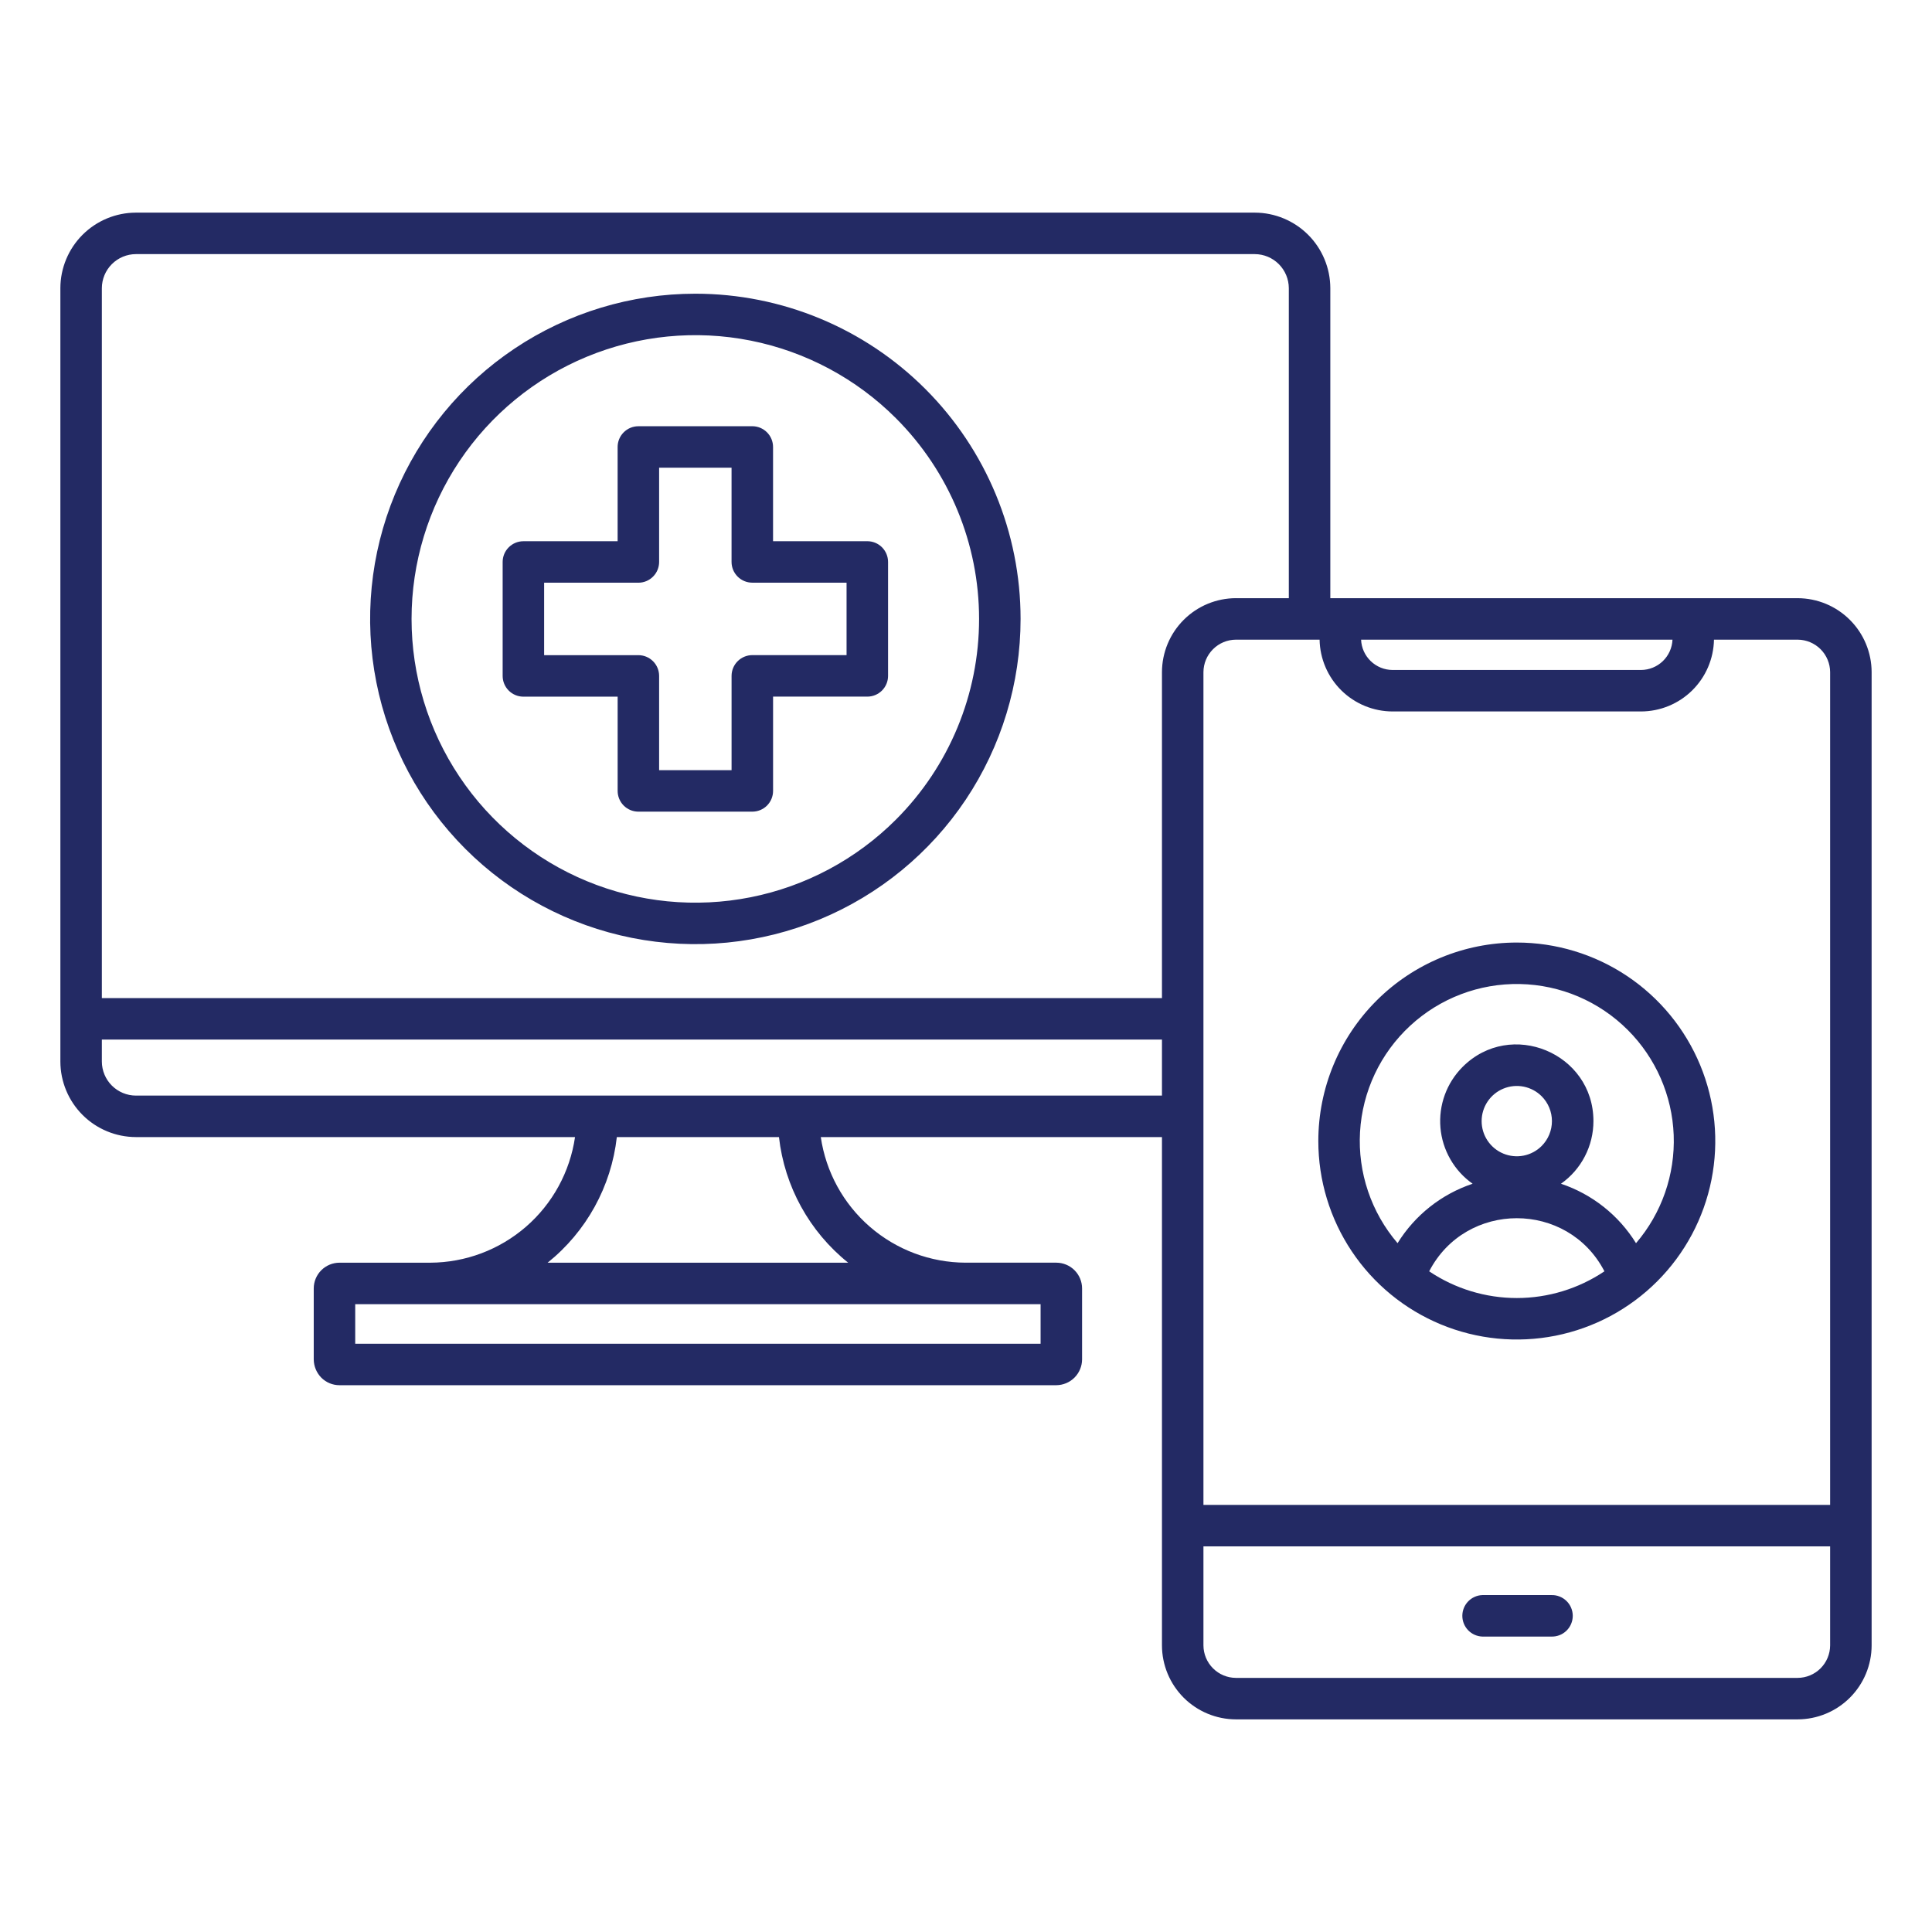 <svg width="100" height="100" viewBox="0 0 100 100" fill="none" xmlns="http://www.w3.org/2000/svg">
<path fill-rule="evenodd" clip-rule="evenodd" d="M79.796 56.742C79.542 56.488 79.217 56.314 78.864 56.244C78.511 56.174 78.145 56.21 77.813 56.348C77.48 56.485 77.196 56.719 76.996 57.018C76.796 57.317 76.689 57.669 76.689 58.029C76.689 58.389 76.796 58.741 76.996 59.04C77.196 59.339 77.48 59.573 77.813 59.71C78.145 59.848 78.511 59.884 78.864 59.814C79.217 59.744 79.542 59.57 79.796 59.316C80.137 58.974 80.328 58.511 80.328 58.029C80.328 57.547 80.137 57.084 79.796 56.742ZM73.974 65.803C75.314 66.704 76.894 67.186 78.509 67.186C80.125 67.186 81.704 66.704 83.045 65.803C81.145 62.138 75.874 62.138 73.974 65.803ZM84.255 53.313C85.703 54.761 86.551 56.701 86.63 58.747C86.708 60.793 86.012 62.793 84.68 64.347C83.784 62.899 82.41 61.811 80.796 61.27C81.315 60.904 81.739 60.419 82.031 59.854C82.324 59.29 82.476 58.664 82.476 58.028C82.476 54.507 78.198 52.73 75.704 55.223C75.296 55.632 74.981 56.125 74.783 56.668C74.585 57.211 74.508 57.791 74.557 58.367C74.606 58.943 74.781 59.501 75.069 60.002C75.356 60.504 75.75 60.936 76.222 61.27C74.608 61.81 73.234 62.898 72.338 64.346C70.971 62.751 70.274 60.688 70.395 58.59C70.516 56.492 71.445 54.522 72.987 53.095C74.529 51.667 76.564 50.892 78.665 50.933C80.766 50.973 82.769 51.826 84.255 53.313L84.255 53.313ZM78.509 48.786C80.541 48.786 82.527 49.389 84.217 50.518C85.906 51.647 87.223 53.251 88.001 55.129C88.778 57.006 88.982 59.071 88.585 61.064C88.189 63.057 87.21 64.888 85.774 66.324C84.337 67.761 82.506 68.74 80.513 69.136C78.521 69.532 76.455 69.329 74.578 68.551C72.701 67.774 71.096 66.457 69.967 64.768C68.838 63.078 68.236 61.092 68.236 59.06C68.236 56.335 69.318 53.722 71.245 51.795C73.171 49.869 75.784 48.786 78.509 48.786ZM53.861 67.504H18.386V69.551H53.861V67.504H53.861ZM43.901 65.357C41.895 63.748 40.607 61.41 40.319 58.855H31.927C31.639 61.41 30.352 63.748 28.345 65.357H43.901ZM60.143 56.708V53.807H5.272V54.947C5.274 55.413 5.46 55.86 5.79 56.19C6.12 56.519 6.566 56.706 7.033 56.708H60.143ZM68.856 30.962H93.047C94.061 30.964 95.034 31.368 95.751 32.086C96.469 32.803 96.873 33.775 96.875 34.79V85.166C96.873 86.181 96.469 87.153 95.751 87.871C95.034 88.588 94.061 88.992 93.047 88.994H63.971C62.956 88.992 61.984 88.588 61.266 87.871C60.549 87.153 60.145 86.181 60.143 85.166V58.855H42.484C42.747 60.656 43.648 62.304 45.024 63.497C46.399 64.69 48.157 65.35 49.977 65.356H54.674C55.028 65.357 55.367 65.497 55.617 65.747C55.867 65.997 56.008 66.336 56.008 66.69V70.364C56.006 70.717 55.864 71.055 55.615 71.305C55.365 71.554 55.027 71.695 54.674 71.698H17.572C17.397 71.698 17.224 71.664 17.062 71.597C16.9 71.529 16.753 71.431 16.63 71.307C16.383 71.055 16.243 70.718 16.239 70.365V66.69C16.239 66.337 16.38 65.998 16.63 65.748C16.88 65.498 17.219 65.357 17.573 65.357H22.27C24.09 65.35 25.848 64.69 27.224 63.497C28.599 62.304 29.5 60.657 29.763 58.855H7.033C5.997 58.852 5.004 58.44 4.272 57.708C3.54 56.975 3.127 55.983 3.125 54.947V14.914C3.127 13.878 3.54 12.886 4.272 12.153C5.005 11.421 5.997 11.008 7.033 11.006H64.949C65.984 11.008 66.977 11.421 67.71 12.153C68.442 12.886 68.854 13.878 68.857 14.914V30.962H68.856ZM63.971 30.962H66.709V14.914C66.707 14.447 66.521 14.001 66.191 13.671C65.862 13.341 65.415 13.155 64.948 13.153H7.033C6.566 13.155 6.12 13.341 5.79 13.671C5.46 14.001 5.274 14.447 5.272 14.914V51.66H60.143V34.789C60.145 33.775 60.55 32.802 61.267 32.085C61.984 31.367 62.957 30.963 63.971 30.961L63.971 30.962ZM70.45 33.109C70.467 33.53 70.646 33.928 70.95 34.22C71.253 34.512 71.657 34.676 72.079 34.678H84.939C85.361 34.676 85.765 34.512 86.068 34.22C86.371 33.928 86.55 33.53 86.568 33.109H70.45ZM94.728 80.039H62.29V85.166C62.292 85.611 62.47 86.037 62.785 86.352C63.099 86.667 63.525 86.845 63.97 86.847H93.047C93.492 86.845 93.918 86.667 94.233 86.352C94.547 86.037 94.725 85.611 94.727 85.166V80.039H94.728ZM62.29 77.892V34.789C62.292 34.344 62.47 33.918 62.785 33.604C63.099 33.289 63.525 33.111 63.97 33.109H68.302C68.32 34.099 68.725 35.043 69.431 35.738C70.137 36.432 71.088 36.823 72.078 36.825H84.939C85.929 36.823 86.88 36.432 87.585 35.738C88.291 35.043 88.697 34.099 88.715 33.109H93.047C93.492 33.111 93.918 33.289 94.233 33.603C94.547 33.918 94.725 34.344 94.727 34.789V77.892H62.29ZM76.726 84.709H80.293C80.437 84.714 80.581 84.69 80.716 84.638C80.85 84.587 80.973 84.508 81.077 84.408C81.181 84.308 81.264 84.188 81.32 84.055C81.376 83.922 81.406 83.779 81.406 83.635C81.406 83.491 81.376 83.348 81.32 83.215C81.264 83.082 81.181 82.962 81.077 82.862C80.973 82.762 80.85 82.684 80.716 82.632C80.581 82.58 80.437 82.556 80.293 82.561H76.726C76.448 82.571 76.184 82.689 75.991 82.889C75.798 83.089 75.69 83.357 75.69 83.635C75.69 83.913 75.798 84.181 75.991 84.381C76.184 84.581 76.448 84.699 76.726 84.709ZM37.866 24.209H34.116V29.087C34.116 29.372 34.003 29.645 33.801 29.846C33.6 30.048 33.327 30.161 33.042 30.161H28.164V33.911H33.042C33.327 33.911 33.6 34.024 33.802 34.226C34.003 34.427 34.116 34.7 34.116 34.985V39.863H37.866V34.984C37.866 34.699 37.979 34.425 38.181 34.224C38.382 34.023 38.656 33.909 38.94 33.909H43.818V30.159H38.939C38.654 30.159 38.381 30.046 38.18 29.845C37.978 29.643 37.865 29.37 37.865 29.085V24.209H37.866ZM33.043 22.062C32.758 22.062 32.484 22.175 32.283 22.377C32.081 22.578 31.968 22.851 31.968 23.136V28.014H27.091C26.806 28.014 26.533 28.127 26.332 28.329C26.13 28.53 26.017 28.803 26.017 29.088V34.985C26.017 35.27 26.13 35.543 26.332 35.745C26.533 35.946 26.806 36.059 27.091 36.059H31.969V40.937C31.969 41.222 32.082 41.495 32.284 41.697C32.485 41.898 32.758 42.011 33.043 42.011H38.94C39.225 42.011 39.498 41.898 39.7 41.697C39.901 41.495 40.014 41.222 40.014 40.937V36.057H44.892C45.177 36.057 45.45 35.944 45.652 35.742C45.853 35.541 45.966 35.268 45.966 34.983V29.087C45.966 28.802 45.853 28.529 45.652 28.327C45.45 28.126 45.177 28.013 44.892 28.013H40.013V23.136C40.013 22.851 39.9 22.578 39.698 22.376C39.497 22.175 39.223 22.061 38.938 22.061L33.043 22.062ZM46.376 21.65C44.322 19.596 41.705 18.197 38.856 17.63C36.007 17.063 33.053 17.354 30.369 18.466C27.686 19.577 25.392 21.46 23.778 23.875C22.164 26.291 21.302 29.13 21.302 32.035C21.302 34.94 22.164 37.78 23.778 40.195C25.392 42.611 27.686 44.493 30.369 45.605C33.053 46.717 36.007 47.007 38.856 46.441C41.705 45.874 44.322 44.475 46.376 42.42C49.13 39.666 50.677 35.931 50.677 32.035C50.677 28.14 49.13 24.405 46.376 21.65ZM35.991 15.202C32.661 15.202 29.407 16.189 26.639 18.039C23.87 19.889 21.713 22.518 20.439 25.593C19.165 28.669 18.831 32.054 19.481 35.319C20.13 38.585 21.734 41.584 24.088 43.938C26.442 46.293 29.442 47.896 32.707 48.545C35.972 49.195 39.357 48.862 42.433 47.587C45.509 46.313 48.138 44.156 49.988 41.388C51.837 38.619 52.825 35.365 52.825 32.035C52.825 27.571 51.051 23.289 47.894 20.132C44.737 16.975 40.455 15.202 35.991 15.202Z" fill="#232A64"/>
</svg>
